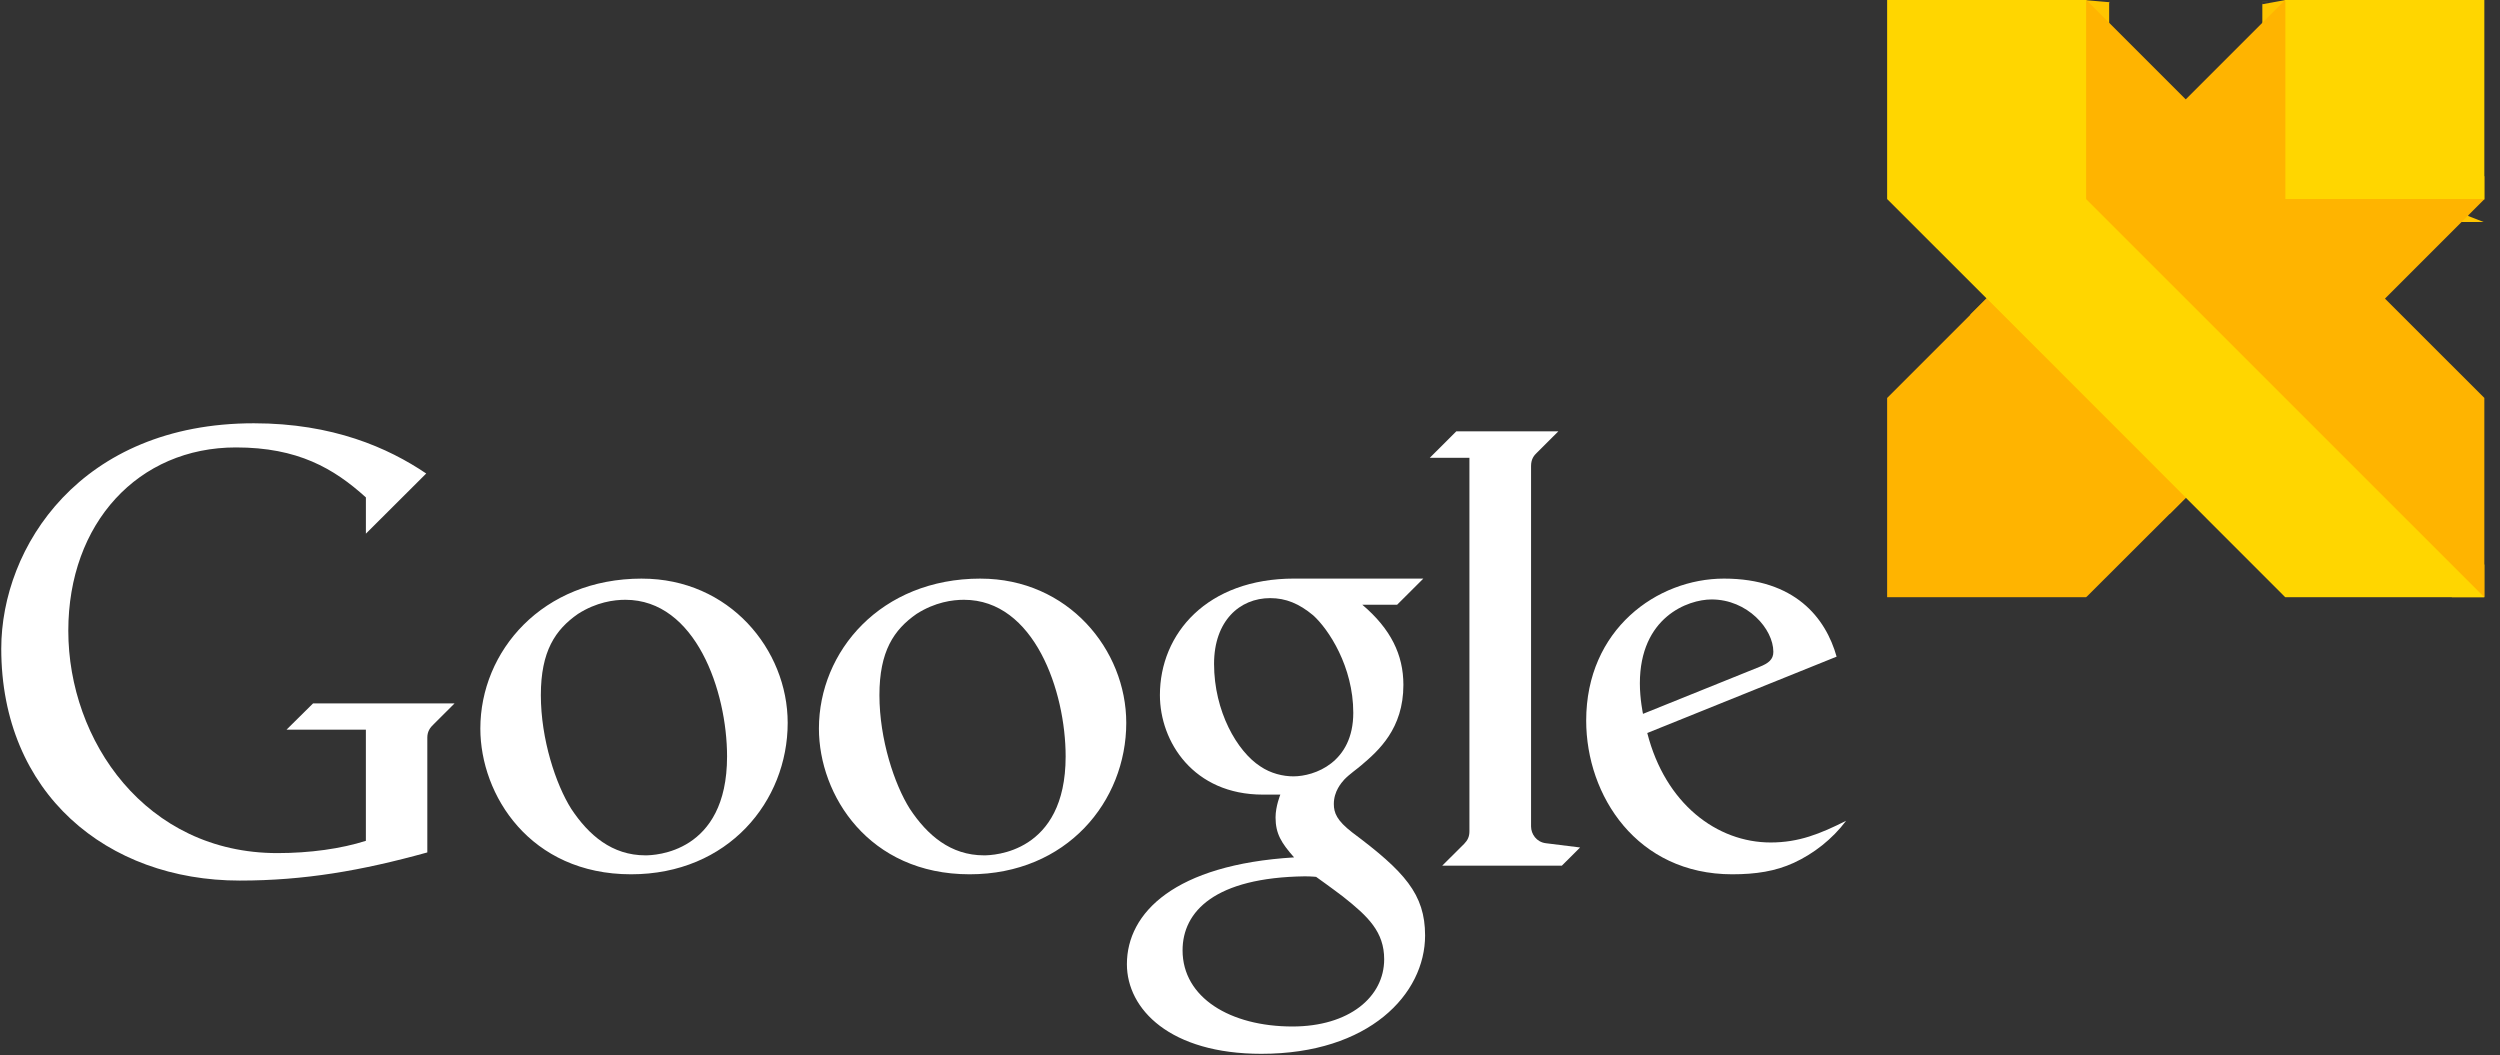 <?xml version="1.0" encoding="UTF-8"?>
<svg xmlns="http://www.w3.org/2000/svg" width="109" height="46" viewBox="0 0 109 46" fill="none">
  <rect x="0" y="0" width="109" height="46" fill="#333333" stroke="none"/>
  <g clip-path="url(#clip0_4530_6731)">
    <path d="M90.976 0.011C90.975 0.023 90.971 0.034 90.964 0.044C90.96 0.049 90.959 0.054 90.959 0.06V8.667C90.959 8.673 90.961 8.679 90.965 8.683C96.717 14.435 102.469 20.187 108.221 25.939C108.253 25.971 108.263 26.003 108.317 26.012M95.303 21.703L86.613 13.009M108.302 8.701L108.3 8.691C108.3 8.683 108.295 8.679 108.288 8.679H99.649C99.642 8.679 99.638 8.675 99.638 8.668C99.637 5.806 99.637 2.946 99.638 0.086C99.638 0.059 99.631 0.032 99.626 0.005" stroke="#FFC500" stroke-width="2"></path>
    <path d="M82.279 0H90.971L90.976 0.011C90.975 0.023 90.971 0.034 90.964 0.044C90.96 0.049 90.959 0.054 90.959 0.06V8.667C90.959 8.674 90.961 8.679 90.965 8.683C96.717 14.435 102.469 20.187 108.221 25.939C108.253 25.971 108.263 26.003 108.317 26.012V26.038H99.636L95.303 21.703L86.613 13.009L82.279 8.678V0ZM99.628 0H108.317V8.686L108.302 8.701L108.3 8.691C108.3 8.683 108.295 8.679 108.288 8.679H99.649C99.642 8.679 99.638 8.675 99.638 8.668C99.637 5.806 99.637 2.946 99.638 0.086C99.638 0.059 99.631 0.032 99.626 0.005C99.627 0.004 99.627 0.002 99.628 0Z" fill="#FFD600"></path>
    <path d="M99.626 0.006C99.631 0.032 99.638 0.059 99.638 0.086C99.637 2.946 99.637 5.807 99.638 8.668C99.638 8.676 99.642 8.679 99.649 8.679H108.288C108.295 8.679 108.3 8.683 108.3 8.691L108.302 8.701L103.994 13.01C103.988 13.017 103.988 13.023 103.994 13.029L108.317 17.349V26.012C108.263 26.003 108.253 25.971 108.221 25.939C102.469 20.187 96.717 14.435 90.965 8.684C90.961 8.679 90.959 8.674 90.959 8.668V0.061C90.959 0.054 90.96 0.049 90.964 0.044C90.971 0.034 90.975 0.023 90.976 0.011L95.289 4.324C95.295 4.329 95.301 4.33 95.307 4.324L99.626 0.006ZM86.613 13.009L95.303 21.703C95.208 21.789 95.098 21.906 95.031 21.973C93.689 23.316 92.345 24.658 91 25.998C90.985 26.013 90.969 26.026 90.952 26.038H82.279V17.352L86.611 13.02C86.613 13.018 86.613 13.017 86.613 13.015V13.009Z" fill="#FFB400"></path>
  </g>
  <g clip-path="url(#clip1_4530_6731)">
    <path d="M12.493 31.813H15.952V36.66C14.873 37.005 13.51 37.195 12.094 37.195C6.352 37.195 2.978 32.291 2.978 27.501C2.978 22.803 6.03 19.508 10.288 19.508C12.983 19.508 14.551 20.419 15.953 21.687V23.268L18.583 20.645C16.92 19.522 14.511 18.455 11.068 18.455C3.51 18.455 0.055 23.849 0.055 28.282C0.055 34.592 4.662 38.393 10.452 38.393C13.259 38.393 15.751 37.965 18.631 37.166V32.159C18.631 31.903 18.743 31.727 18.912 31.573L19.82 30.667H13.651L12.493 31.813Z" fill="white"></path>
    <path d="M27.988 25.227C23.638 25.227 20.943 28.398 20.943 31.764C20.943 34.669 23.114 38.119 27.514 38.119C31.746 38.119 34.343 34.941 34.343 31.516C34.343 28.326 31.805 25.228 27.988 25.228V25.227ZM27.267 26.151C30.334 26.151 31.7 30.137 31.7 32.981C31.7 37.209 28.52 37.293 28.14 37.293C26.685 37.293 25.668 36.415 24.906 35.265C24.236 34.204 23.581 32.234 23.581 30.309C23.581 28.391 24.21 27.455 25.201 26.766C26.01 26.25 26.769 26.151 27.266 26.151H27.267Z" fill="white"></path>
    <path d="M56.427 25.226C52.627 25.226 50.572 27.625 50.572 30.305C50.572 32.344 52.037 34.645 55.059 34.645H55.823C55.823 34.645 55.615 35.15 55.614 35.638C55.614 36.356 55.873 36.76 56.422 37.382C51.223 37.698 49.133 39.79 49.133 42.038C49.133 44.008 51.023 45.946 54.995 45.946C59.698 45.946 62.134 43.341 62.134 40.785C62.134 38.983 61.234 37.995 58.955 36.292C58.285 35.773 58.155 35.441 58.155 35.053C58.155 34.495 58.489 34.127 58.611 33.988C58.827 33.761 59.201 33.501 59.34 33.377C60.106 32.73 61.188 31.772 61.188 29.861C61.188 28.55 60.641 27.422 59.395 26.365H60.916L62.058 25.226H56.428H56.427ZM55.379 26.078C56.068 26.078 56.644 26.321 57.252 26.826C57.926 27.432 59.003 29.062 59.003 31.078C59.003 33.254 57.309 33.849 56.391 33.849C55.943 33.849 55.404 33.724 54.949 33.413C53.938 32.759 52.933 31.017 52.933 28.944C52.933 27.073 54.05 26.078 55.379 26.078ZM56.883 38.208C57.173 38.208 57.382 38.231 57.382 38.231C57.382 38.231 58.066 38.718 58.544 39.083C59.656 39.96 60.35 40.631 60.35 41.825C60.35 43.468 58.823 44.755 56.349 44.755C53.635 44.755 51.56 43.494 51.56 41.435C51.56 39.73 52.982 38.262 56.883 38.208Z" fill="white"></path>
    <path d="M62.881 37.743H68.097L68.892 36.95L67.396 36.764C66.993 36.714 66.754 36.367 66.754 36.031V20.314C66.754 20.004 66.897 19.845 67.003 19.745L67.944 18.806H63.495L62.338 19.961H64.067V36.242C64.067 36.473 63.994 36.631 63.837 36.792L62.881 37.743Z" fill="white"></path>
    <path d="M75.164 25.227C72.252 25.227 69.158 27.441 69.158 31.417C69.158 34.7 71.378 38.119 75.525 38.119C76.559 38.119 77.411 37.986 78.209 37.62C79.065 37.227 79.889 36.589 80.49 35.786C79.355 36.357 78.429 36.732 77.2 36.732C74.863 36.732 72.61 35.05 71.821 31.959L80.076 28.63C79.6 26.934 78.255 25.227 75.165 25.227H75.164ZM74.625 26.136C76.188 26.136 77.318 27.419 77.318 28.422C77.318 28.747 77.114 28.918 76.71 29.077L71.635 31.124C71.635 31.124 71.498 30.487 71.498 29.798C71.498 26.909 73.592 26.136 74.625 26.136Z" fill="white"></path>
    <path d="M42.751 25.227C38.4 25.227 35.705 28.398 35.705 31.764C35.705 34.669 37.876 38.119 42.276 38.119C46.508 38.119 49.105 34.941 49.105 31.516C49.105 28.326 46.567 25.228 42.751 25.228V25.227ZM42.029 26.151C45.096 26.151 46.462 30.137 46.462 32.981C46.462 37.209 43.282 37.293 42.902 37.293C41.447 37.293 40.43 36.415 39.669 35.265C38.998 34.204 38.343 32.234 38.343 30.309C38.343 28.391 38.973 27.455 39.963 26.766C40.772 26.25 41.531 26.151 42.028 26.151H42.029Z" fill="white"></path>
  </g>
  <defs>
    <clipPath id="clip0_4530_6731">
      <rect width="26.038" height="26.038" fill="white" transform="translate(82.279)"></rect>
    </clipPath>
    <clipPath id="clip1_4530_6731">
      <rect width="80.543" height="27.6" fill="white" transform="translate(0 18.4)"></rect>
    </clipPath>
  </defs>
</svg>
